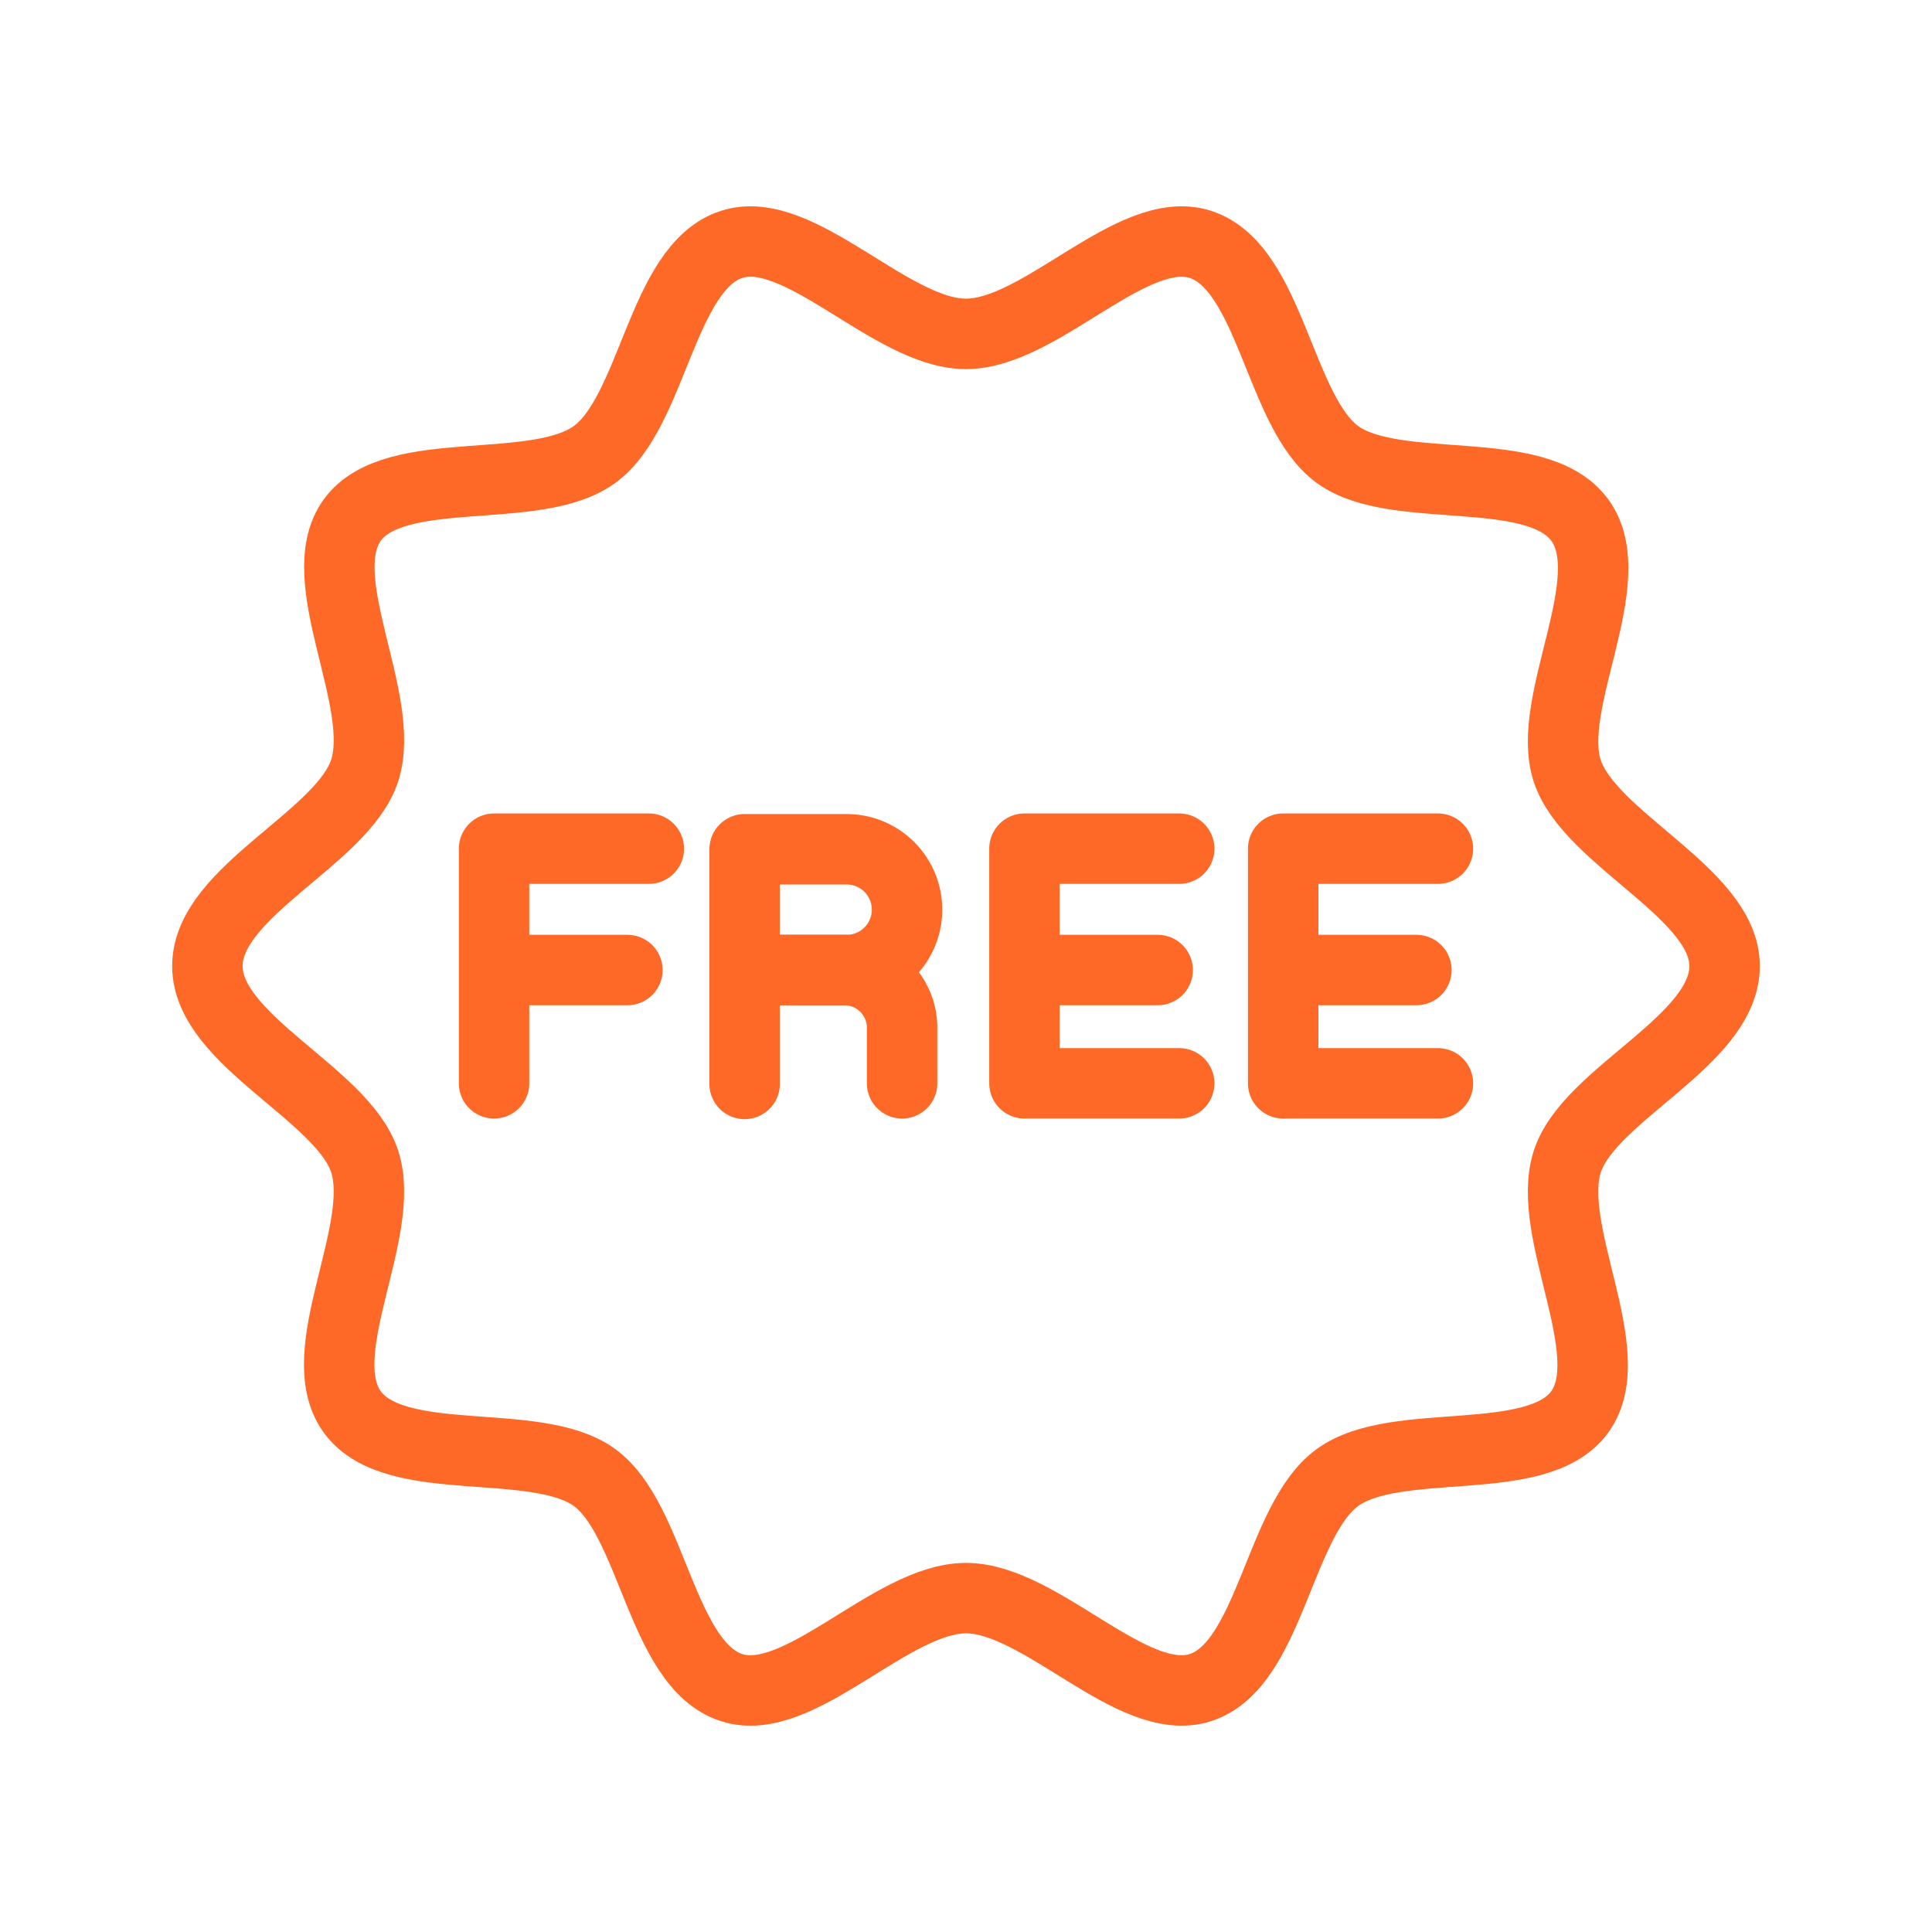 <svg xmlns="http://www.w3.org/2000/svg" id="Layer_10" data-name="Layer 10" viewBox="0 0 192 192" fill="#FF6928"><path d="M157,51.68c4.31,5.93-3.47,18.08-1.26,24.9S171.39,88.75,171.39,96h0c0,7.45-13.44,12.69-15.63,19.42-2.26,7,5.45,19.09,1.23,24.9s-18.21,2.25-24.07,6.51-6.65,18.62-13.62,20.88c-6.73,2.19-15.85-8.89-23.3-8.89s-16.57,11.08-23.3,8.89c-7-2.26-7.82-16.66-13.62-20.88s-19.81-.65-24.07-6.51,3.49-17.93,1.23-24.9c-2.19-6.73-15.63-12-15.63-19.42S34.05,83.31,36.24,76.58c2.26-7-5.45-19.09-1.23-24.9s18.21-2.25,24.07-6.51S65.73,26.55,72.7,24.29c6.73-2.19,15.85,8.89,23.3,8.89s16.57-11.08,23.3-8.89c7,2.26,7.82,16.66,13.62,20.88s19.81.65,24.07,6.51Z" style="fill:none;stroke:#FF6928;stroke-linecap:round;stroke-linejoin:round;stroke-width:7.00px" fill="#FF6928"></path><polyline points="49.1 107.66 49.1 84.34 64.48 84.34" style="fill:none;stroke:#FF6928;stroke-linecap:round;stroke-linejoin:round;stroke-width:7.00px"></polyline><line x1="62.35" y1="96.4" x2="49.26" y2="96.4" style="fill:none;stroke:#FF6928;stroke-linecap:round;stroke-linejoin:round;stroke-width:7.00px" fill="#FF6928"></line><polyline points="117.19 84.34 101.81 84.34 101.81 107.66 117.19 107.66" style="fill:none;stroke:#FF6928;stroke-linecap:round;stroke-linejoin:round;stroke-width:7.00px"></polyline><line x1="115.05" y1="96.4" x2="101.96" y2="96.4" style="fill:none;stroke:#FF6928;stroke-linecap:round;stroke-linejoin:round;stroke-width:7.00px" fill="#FF6928"></line><polyline points="142.9 84.34 127.52 84.34 127.52 107.66 142.9 107.66" style="fill:none;stroke:#FF6928;stroke-linecap:round;stroke-linejoin:round;stroke-width:7.00px"></polyline><line x1="140.76" y1="96.4" x2="127.68" y2="96.4" style="fill:none;stroke:#FF6928;stroke-linecap:round;stroke-linejoin:round;stroke-width:7.00px" fill="#FF6928"></line><path d="M75.05,96.4h8.86a5.74,5.74,0,0,1,5.74,5.73v5.53" style="fill:none;stroke:#FF6928;stroke-linecap:round;stroke-linejoin:round;stroke-width:7.00px" fill="#FF6928"></path><path d="M74.14,96.4h10a6,6,0,0,0,6-6h0a6,6,0,0,0-6-6H74v23.32" style="fill:none;stroke:#FF6928;stroke-linecap:round;stroke-linejoin:round;stroke-width:7.00px" fill="#FF6928"></path></svg>